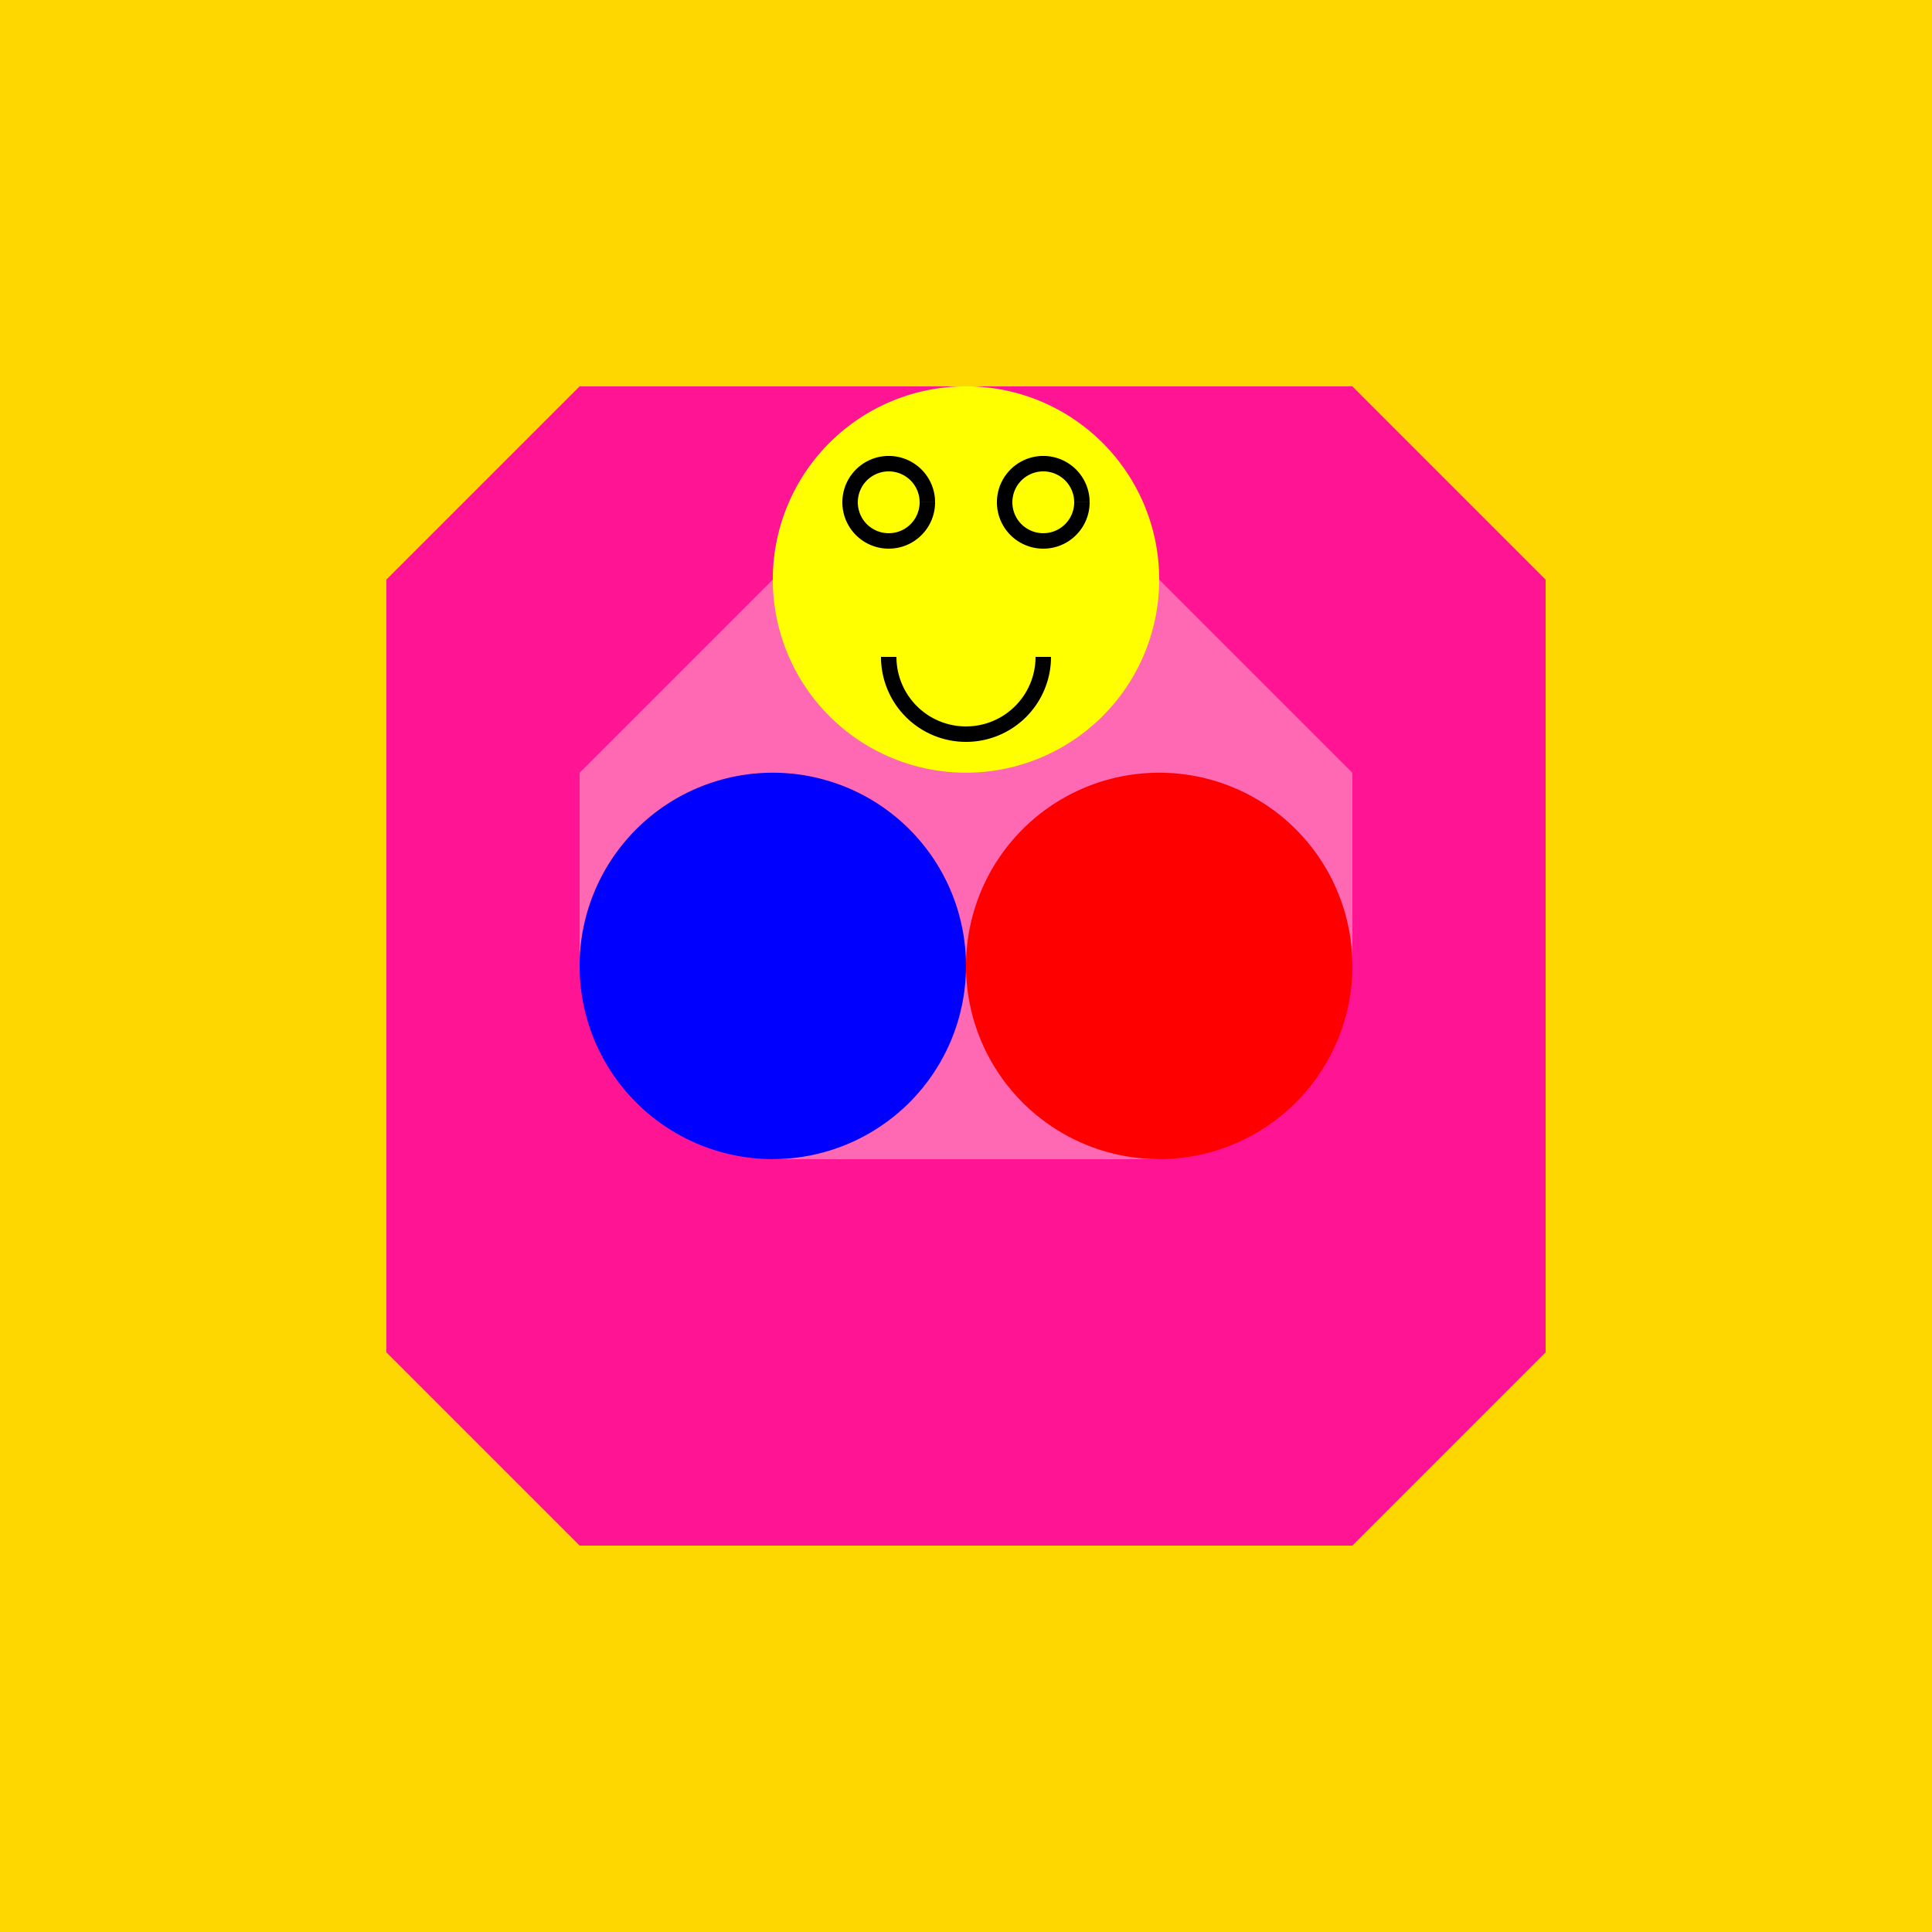 <!--

Generated by DrawGPT.
Free, open source, AI generated images in SVG, PNG, and HTML Canvas format.
https://drawgpt.ai

Created: 2023-10-23T09:51:46.183Z
Link: https://drawgpt.ai/prompt/113605/

-->
<svg xmlns="http://www.w3.org/2000/svg" xmlns:xlink="http://www.w3.org/1999/xlink" width="500" height="500"><defs/><g><rect fill="#FFD700" stroke="none" x="0" y="0" width="512" height="512"/><path fill="#FF1493" stroke="none" paint-order="stroke fill markers" d=" M 100 350 L 150 400 L 350 400 L 400 350 L 400 150 L 350 100 L 150 100 L 100 150 Z"/><path fill="#FF69B4" stroke="none" paint-order="stroke fill markers" d=" M 150 200 L 200 150 L 300 150 L 350 200 L 350 250 L 300 300 L 200 300 L 150 250 Z"/><path fill="#0000FF" stroke="none" paint-order="stroke fill markers" d=" M 250 250 A 50 50 0 1 1 250 249.95"/><path fill="#FF0000" stroke="none" paint-order="stroke fill markers" d=" M 350 250 A 50 50 0 1 1 350 249.95"/><path fill="#FFFF00" stroke="none" paint-order="stroke fill markers" d=" M 300 150 A 50 50 0 1 1 300 149.95"/><path fill="none" stroke="#000000" paint-order="fill stroke markers" d=" M 240 130 A 10 10 0 1 1 240 129.99" stroke-miterlimit="10" stroke-width="4" stroke-dasharray=""/><path fill="none" stroke="#000000" paint-order="fill stroke markers" d=" M 280 130 A 10 10 0 1 1 280 129.99" stroke-miterlimit="10" stroke-width="4" stroke-dasharray=""/><path fill="none" stroke="#000000" paint-order="fill stroke markers" d=" M 270 170 A 20 20 0 0 1 230 170" stroke-miterlimit="10" stroke-width="4" stroke-dasharray=""/></g></svg>
